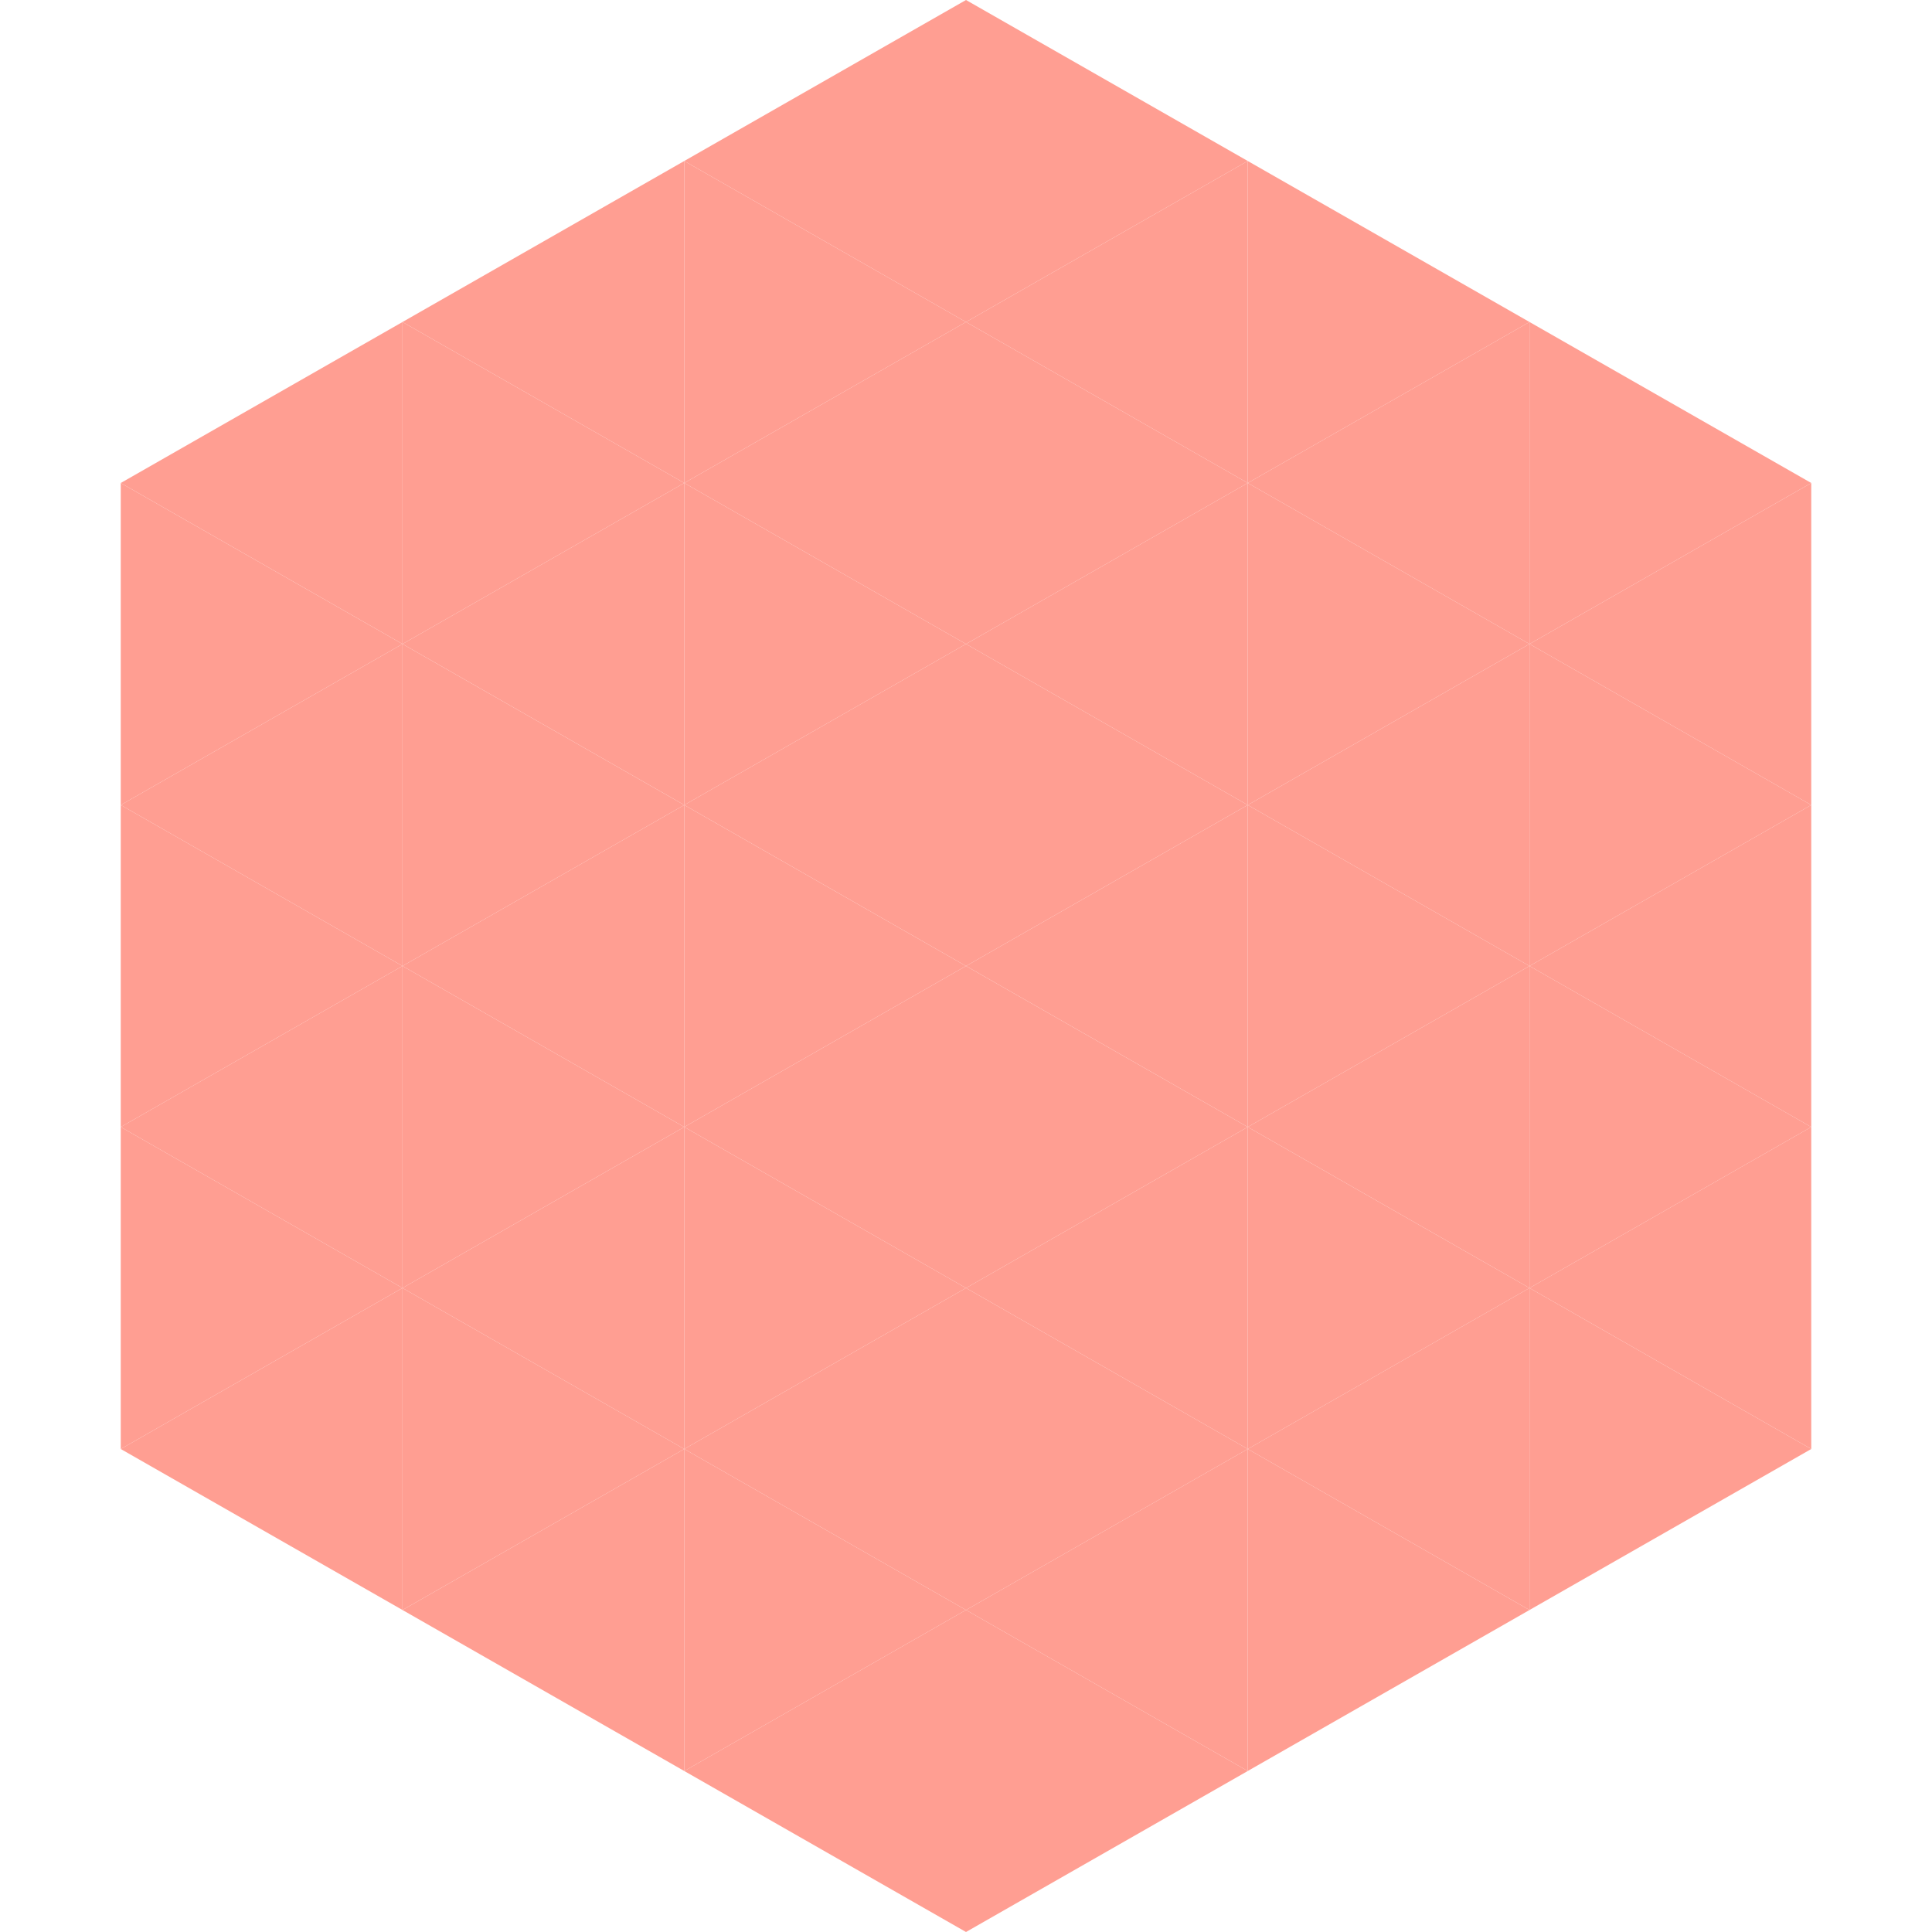 <?xml version="1.0"?>
<!-- Generated by SVGo -->
<svg width="240" height="240"
     xmlns="http://www.w3.org/2000/svg"
     xmlns:xlink="http://www.w3.org/1999/xlink">
<polygon points="50,40 15,60 50,80" style="fill:rgb(255,158,146)" />
<polygon points="190,40 225,60 190,80" style="fill:rgb(255,158,146)" />
<polygon points="15,60 50,80 15,100" style="fill:rgb(255,158,146)" />
<polygon points="225,60 190,80 225,100" style="fill:rgb(255,158,146)" />
<polygon points="50,80 15,100 50,120" style="fill:rgb(255,158,146)" />
<polygon points="190,80 225,100 190,120" style="fill:rgb(255,158,146)" />
<polygon points="15,100 50,120 15,140" style="fill:rgb(255,158,146)" />
<polygon points="225,100 190,120 225,140" style="fill:rgb(255,158,146)" />
<polygon points="50,120 15,140 50,160" style="fill:rgb(255,158,146)" />
<polygon points="190,120 225,140 190,160" style="fill:rgb(255,158,146)" />
<polygon points="15,140 50,160 15,180" style="fill:rgb(255,158,146)" />
<polygon points="225,140 190,160 225,180" style="fill:rgb(255,158,146)" />
<polygon points="50,160 15,180 50,200" style="fill:rgb(255,158,146)" />
<polygon points="190,160 225,180 190,200" style="fill:rgb(255,158,146)" />
<polygon points="15,180 50,200 15,220" style="fill:rgb(255,255,255); fill-opacity:0" />
<polygon points="225,180 190,200 225,220" style="fill:rgb(255,255,255); fill-opacity:0" />
<polygon points="50,0 85,20 50,40" style="fill:rgb(255,255,255); fill-opacity:0" />
<polygon points="190,0 155,20 190,40" style="fill:rgb(255,255,255); fill-opacity:0" />
<polygon points="85,20 50,40 85,60" style="fill:rgb(255,158,146)" />
<polygon points="155,20 190,40 155,60" style="fill:rgb(255,158,146)" />
<polygon points="50,40 85,60 50,80" style="fill:rgb(255,158,146)" />
<polygon points="190,40 155,60 190,80" style="fill:rgb(255,158,146)" />
<polygon points="85,60 50,80 85,100" style="fill:rgb(255,158,146)" />
<polygon points="155,60 190,80 155,100" style="fill:rgb(255,158,146)" />
<polygon points="50,80 85,100 50,120" style="fill:rgb(255,158,146)" />
<polygon points="190,80 155,100 190,120" style="fill:rgb(255,158,146)" />
<polygon points="85,100 50,120 85,140" style="fill:rgb(255,158,146)" />
<polygon points="155,100 190,120 155,140" style="fill:rgb(255,158,146)" />
<polygon points="50,120 85,140 50,160" style="fill:rgb(255,158,146)" />
<polygon points="190,120 155,140 190,160" style="fill:rgb(255,158,146)" />
<polygon points="85,140 50,160 85,180" style="fill:rgb(255,158,146)" />
<polygon points="155,140 190,160 155,180" style="fill:rgb(255,158,146)" />
<polygon points="50,160 85,180 50,200" style="fill:rgb(255,158,146)" />
<polygon points="190,160 155,180 190,200" style="fill:rgb(255,158,146)" />
<polygon points="85,180 50,200 85,220" style="fill:rgb(255,158,146)" />
<polygon points="155,180 190,200 155,220" style="fill:rgb(255,158,146)" />
<polygon points="120,0 85,20 120,40" style="fill:rgb(255,158,146)" />
<polygon points="120,0 155,20 120,40" style="fill:rgb(255,158,146)" />
<polygon points="85,20 120,40 85,60" style="fill:rgb(255,158,146)" />
<polygon points="155,20 120,40 155,60" style="fill:rgb(255,158,146)" />
<polygon points="120,40 85,60 120,80" style="fill:rgb(255,158,146)" />
<polygon points="120,40 155,60 120,80" style="fill:rgb(255,158,146)" />
<polygon points="85,60 120,80 85,100" style="fill:rgb(255,158,146)" />
<polygon points="155,60 120,80 155,100" style="fill:rgb(255,158,146)" />
<polygon points="120,80 85,100 120,120" style="fill:rgb(255,158,146)" />
<polygon points="120,80 155,100 120,120" style="fill:rgb(255,158,146)" />
<polygon points="85,100 120,120 85,140" style="fill:rgb(255,158,146)" />
<polygon points="155,100 120,120 155,140" style="fill:rgb(255,158,146)" />
<polygon points="120,120 85,140 120,160" style="fill:rgb(255,158,146)" />
<polygon points="120,120 155,140 120,160" style="fill:rgb(255,158,146)" />
<polygon points="85,140 120,160 85,180" style="fill:rgb(255,158,146)" />
<polygon points="155,140 120,160 155,180" style="fill:rgb(255,158,146)" />
<polygon points="120,160 85,180 120,200" style="fill:rgb(255,158,146)" />
<polygon points="120,160 155,180 120,200" style="fill:rgb(255,158,146)" />
<polygon points="85,180 120,200 85,220" style="fill:rgb(255,158,146)" />
<polygon points="155,180 120,200 155,220" style="fill:rgb(255,158,146)" />
<polygon points="120,200 85,220 120,240" style="fill:rgb(255,158,146)" />
<polygon points="120,200 155,220 120,240" style="fill:rgb(255,158,146)" />
<polygon points="85,220 120,240 85,260" style="fill:rgb(255,255,255); fill-opacity:0" />
<polygon points="155,220 120,240 155,260" style="fill:rgb(255,255,255); fill-opacity:0" />
</svg>
